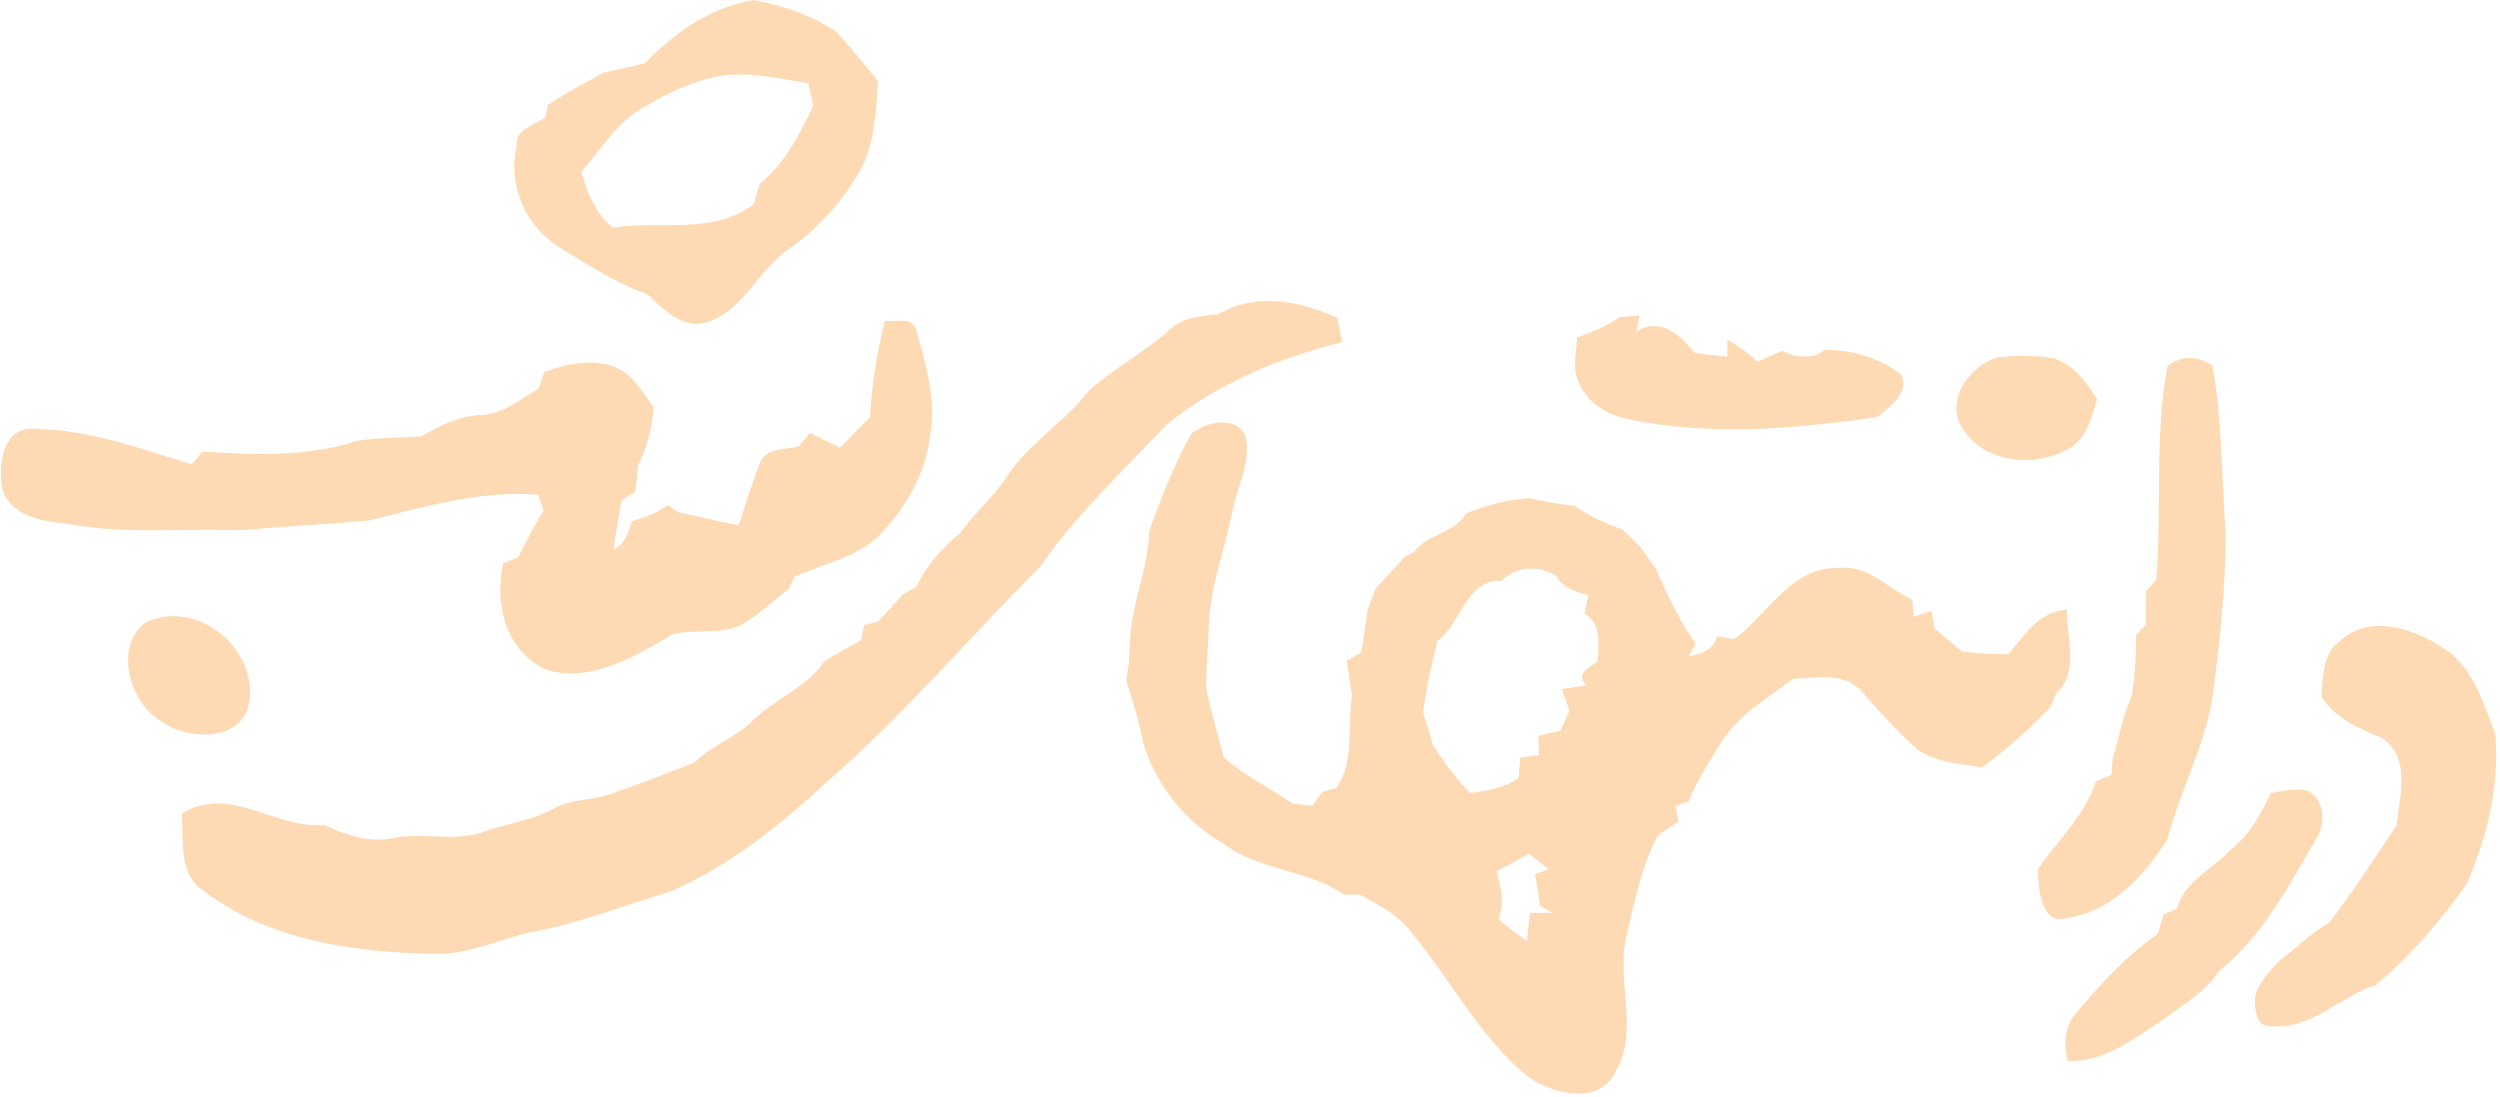 <svg width="579" height="254" viewBox="0 0 579 254" fill="none" xmlns="http://www.w3.org/2000/svg">
<g clip-path="url(#clip0_1555_1331)">
<path d="M149.398 14.626C156.264 7.505 164.599 1.661 174.53 0.016C181.395 1.341 188.054 3.465 193.834 7.505C197.091 11.193 200.268 14.945 203.35 18.793C202.919 25.914 202.567 33.371 199.103 39.773C194.983 46.671 189.634 52.866 182.96 57.448C175.727 62.206 172.47 71.77 163.848 74.549C158.244 76.433 153.645 71.739 150.021 68.194C142.628 65.511 135.954 61.28 129.312 57.129C121.728 52.323 117.465 42.663 119.684 33.834C119.157 29.826 123.74 29.06 126.247 27.239C126.422 26.505 126.742 25.052 126.901 24.317C131.005 21.459 135.491 19.256 139.834 16.813C143.028 16.159 146.237 15.456 149.398 14.626ZM148.728 25.052C142.676 28.485 139.164 34.76 134.629 39.805C136.082 44.627 137.902 49.433 141.91 52.738C152.847 50.95 165.189 54.558 174.594 47.246C175.025 45.697 175.472 44.148 175.919 42.599C181.811 37.905 185.148 31.087 188.389 24.477C188.086 23.168 187.479 20.549 187.175 19.24C180.549 18.314 173.859 16.542 167.121 17.532C160.527 18.649 154.428 21.619 148.728 25.052Z" fill="#FEDAB4"/>
<path d="M282.16 72.76C290.766 67.683 301.081 69.663 309.687 73.591C310.086 75.459 310.485 77.343 310.868 79.227C296.307 82.851 281.953 88.791 270.249 98.307C260.126 109.021 249.285 119.128 240.87 131.31C224.345 147.788 209.24 165.702 191.581 181.046C180.708 191.073 168.957 200.558 155.289 206.481C144.863 209.563 134.724 213.666 124.01 215.694C115.995 217.179 108.475 221.378 100.14 220.899C81.747 220.532 62.283 217.802 47.227 206.385C41.207 202.569 42.58 194.554 42.101 188.471C52.943 181.461 63.848 192.143 75.216 191.073C80.198 193.5 85.818 195.289 91.391 194.043C98.208 192.734 105.345 195.049 112.019 192.638C117.288 190.738 122.989 190.115 127.97 187.401C132.425 184.83 137.853 185.469 142.532 183.473C148.727 181.429 154.762 178.923 160.861 176.592C164.725 172.584 170.33 170.939 174.242 166.948C179.415 161.838 186.823 159.3 190.943 153.105C193.737 151.46 196.547 149.847 199.389 148.267C199.581 147.373 199.948 145.6 200.139 144.706C200.922 144.531 202.503 144.195 203.285 144.02C205.217 141.928 207.181 139.836 209.065 137.697C209.847 137.25 211.396 136.388 212.178 135.94C214.525 131.103 218.022 126.967 222.221 123.63C225.447 119.096 229.758 115.455 232.855 110.825C238.012 102.698 246.698 97.78 252.446 90.148C258.274 85.246 265.06 81.542 270.776 76.449C273.81 73.431 278.153 73.223 282.16 72.76Z" fill="#FEDAB4"/>
<path d="M204.946 74.277C207.373 74.692 211.173 73.192 212.179 76.321C214.351 84.224 216.937 92.447 215.437 100.75C214.383 109.739 209.689 117.898 203.382 124.269C198.033 129.33 190.529 130.544 184.046 133.561C183.679 134.296 182.928 135.797 182.545 136.547C178.777 139.293 175.424 142.646 171.337 144.962C166.339 146.973 160.719 145.584 155.641 146.989C147.163 151.971 137.455 157.895 127.237 155.34C117.401 151.763 114.288 139.804 116.555 130.464C117.433 130.113 119.158 129.41 120.036 129.059C121.824 125.339 123.804 121.714 125.895 118.154C125.592 117.259 124.953 115.487 124.634 114.593C111.222 113.475 98.401 117.403 85.548 120.517C75.521 121.459 65.43 121.954 55.371 122.8C42.054 122.305 28.627 123.838 15.454 121.283C9.898 120.724 2.569 119.638 0.605 113.443C-0.449 108.254 0.366 99.185 7.407 99.281C20.164 99.409 32.395 103.8 44.434 107.568C45.04 106.833 46.27 105.348 46.876 104.598C58.788 105.348 71.178 105.907 82.642 102.107C87.559 101.309 92.573 101.373 97.539 101.085C101.85 98.626 106.384 96.263 111.462 96.104C116.603 95.896 120.579 92.399 124.81 89.941C125.129 88.983 125.736 87.098 126.039 86.156C131.707 84.097 138.397 82.676 143.97 85.773C147.259 87.817 149.127 91.362 151.426 94.347C151.059 99.041 149.814 103.608 147.77 107.855C147.578 109.883 147.371 111.911 147.163 113.922C146.381 114.401 144.8 115.343 144.018 115.806C143.299 119.591 142.597 123.375 142.134 127.207C144.816 126.041 145.55 123.295 146.333 120.756C149.271 119.862 152.177 118.792 154.699 116.988C155.306 117.403 156.535 118.233 157.158 118.665C161.82 119.559 166.419 120.852 171.129 121.618C172.662 116.557 174.338 111.527 176.238 106.594C178.059 103.672 181.986 104.103 184.924 103.416C185.802 102.363 186.681 101.325 187.575 100.271C189.89 101.436 192.221 102.586 194.568 103.704C196.819 101.277 199.135 98.914 201.514 96.599C201.897 89.062 203.11 81.59 204.946 74.277Z" fill="#FEDAB4"/>
<path d="M365.25 78.157C368.699 76.96 372.084 75.507 375.133 73.463C376.283 73.351 378.582 73.144 379.732 73.048C379.54 73.99 379.157 75.874 378.981 76.8C384.378 73.255 389.232 77.646 392.537 81.766C395.044 82.053 397.551 82.34 400.057 82.644C400.057 81.67 400.041 79.69 400.041 78.7C402.58 80.089 404.895 81.829 407.051 83.745C408.935 82.931 410.803 82.085 412.687 81.255C415.928 82.755 419.585 83.346 422.65 81.047C428.941 80.951 435.264 82.867 440.277 86.715C442.465 90.835 437.643 94.379 434.705 96.615C415.705 99.281 396.145 101.085 377.177 97.094C372.547 96.199 367.837 93.517 365.889 89.046C363.957 85.693 365.122 81.781 365.25 78.157Z" fill="#FEDAB4"/>
<path d="M454.489 99.169C450.354 92.735 456.134 84.719 462.552 82.787C466.799 82.245 471.126 82.308 475.374 82.915C480.148 84.32 483.245 88.44 485.688 92.527C484.475 96.535 483.373 101.085 479.669 103.608C471.717 108.43 459.742 107.616 454.489 99.169Z" fill="#FEDAB4"/>
<path d="M502.009 84.719C505.362 82.245 509.002 82.372 512.403 84.719C514.702 97.429 514.495 110.394 515.453 123.247C515.469 136.036 514.111 148.778 512.419 161.439C510.631 172.887 504.851 183.138 502.025 194.299C496.74 202.793 488.916 211.255 478.49 212.66C472.518 214.305 472.071 205.316 471.96 201.292C476.574 194.618 482.817 188.902 485.403 180.982C486.298 180.599 488.086 179.833 488.98 179.434C489.06 178.54 489.219 176.735 489.299 175.841C490.704 170.844 491.694 165.702 493.802 160.928C494.472 156.33 494.712 151.684 494.728 147.037C495.303 146.431 496.452 145.217 497.027 144.626C496.995 142.056 496.979 139.485 496.979 136.93C497.586 136.276 498.768 134.982 499.374 134.344C500.747 117.818 498.895 101.069 502.009 84.719Z" fill="#FEDAB4"/>
<path d="M275.98 100.351C279.572 97.716 285.863 96.088 288.434 100.894C289.918 106.881 286.502 112.645 285.416 118.425C283.676 127.478 280.083 136.228 279.939 145.552C279.875 150.247 279.205 154.925 279.412 159.635C280.514 164.968 282.063 170.205 283.452 175.458C288.306 179.689 294.118 182.483 299.371 186.14C300.904 186.283 302.436 186.427 303.985 186.587C304.56 185.772 305.678 184.176 306.252 183.377C307.067 183.154 308.679 182.723 309.494 182.499C313.821 176.224 311.936 168.369 313.15 161.248C312.703 158.517 312.304 155.755 311.921 153.009C312.751 152.53 314.427 151.588 315.258 151.109C315.816 147.836 316.311 144.562 316.695 141.273C317.365 139.565 318.036 137.856 318.69 136.132C320.926 133.833 323.097 131.486 325.189 129.059C325.796 128.724 326.993 128.085 327.584 127.75C330.697 123.502 336.94 123.566 339.559 118.888C344.157 117.004 348.979 115.807 353.945 115.359C357.537 116.174 361.194 116.717 364.85 117.228C368.155 119.639 371.923 121.267 375.755 122.64C377.128 123.981 378.518 125.323 379.907 126.648C381.056 128.34 382.254 130.017 383.467 131.677C386.15 137.633 388.8 143.7 392.728 148.969C392.329 149.752 391.546 151.284 391.147 152.067C393.989 151.444 396.815 150.55 397.662 147.341C398.651 147.516 400.631 147.884 401.621 148.059C409.477 142.295 414.778 131.198 425.843 131.566C432.581 130.751 437.323 136.308 442.927 138.942C442.991 139.932 443.119 141.88 443.182 142.87C444.22 142.503 446.296 141.784 447.334 141.433C447.525 142.471 447.877 144.547 448.068 145.6C450.208 147.293 452.315 149.033 454.375 150.853C457.952 151.332 461.576 151.572 465.201 151.508C468.761 147.101 472.417 141.497 478.692 141.209C478.565 147.644 481.678 155.643 476.186 160.641C475.898 161.375 475.307 162.844 475.004 163.579C470.15 168.8 464.801 173.542 459.021 177.725C453.928 176.911 448.42 176.608 444.045 173.574C439.35 169.327 435.071 164.649 430.936 159.859C426.817 155.627 420.478 156.985 415.225 157.256C409.589 161.599 403.106 165.207 399.051 171.259C396.177 175.873 393.191 180.472 391.115 185.533C390.349 185.836 388.816 186.427 388.034 186.73C388.225 187.609 388.577 189.381 388.768 190.259C387.092 191.473 385.112 192.383 383.723 193.947C380.034 201.196 378.47 209.275 376.633 217.131C374.222 227.493 379.907 238.941 373.935 248.537C370.215 255.994 359.677 253.359 354.073 249.511C342.369 240.059 335.631 226.12 325.955 214.832C323.033 211.319 318.786 209.451 314.97 207.168C314.044 207.184 312.176 207.2 311.234 207.2C302.788 201.292 291.595 201.707 283.34 195.384C274.59 190.387 267.948 182.132 264.915 172.536C263.845 167.411 262.44 162.381 260.795 157.432C261.658 153.999 261.546 150.454 261.817 146.973C262.504 138.767 266.016 131.055 266.176 122.784C269.05 115.104 271.94 107.504 275.98 100.351ZM347.83 134.503C339.543 134.009 338.553 144.323 332.949 148.394C331.496 153.855 330.346 159.396 329.58 165C330.41 167.475 331.144 169.965 331.815 172.472C334.354 176.432 337.148 180.248 340.453 183.617C344.397 183.234 348.309 182.435 351.694 180.248C351.789 179.05 351.981 176.655 352.077 175.458C353.146 175.314 355.318 175.027 356.404 174.883C356.372 173.781 356.308 171.562 356.276 170.444C357.984 170.029 359.709 169.614 361.433 169.199C362.12 167.666 362.806 166.133 363.493 164.601C362.902 162.924 362.311 161.264 361.737 159.587C363.605 159.3 365.489 159.012 367.373 158.757C364.706 155.995 368.187 154.653 370.087 153.073C370.087 149.097 371.109 144.419 366.958 142.12C367.261 140.667 367.564 139.198 367.884 137.761C364.834 137.122 361.88 136.116 360.284 133.21C356.068 130.975 351.342 130.975 347.83 134.503ZM346.616 201.803C347.494 205.411 348.628 209.212 347.063 212.836C349.123 214.688 351.294 216.397 353.641 217.881C353.801 216.285 354.136 213.075 354.312 211.463C355.589 211.447 358.16 211.399 359.453 211.383C358.767 211 357.394 210.217 356.707 209.818C356.34 207.343 355.925 204.885 355.51 202.426C356.563 202.058 357.617 201.691 358.671 201.324C357.154 200.142 355.653 198.945 354.152 197.763C351.63 199.105 349.123 200.462 346.616 201.803Z" fill="#FEDAB4"/>
<path d="M33.4 144.355C45.279 138.208 60.048 150.215 57.669 162.972C56.072 171.434 44.161 171.562 38.286 167.618C30.366 163.738 26.135 150.422 33.4 144.355Z" fill="#FEDAB4"/>
<path d="M542.066 148.347C548.596 142.311 558.719 145.393 565.329 149.784C572.738 153.983 574.989 162.605 577.911 169.965C578.917 181.877 576.059 193.883 571.285 204.741C565.202 213.283 558.336 221.394 550.241 228.116C541.683 230.846 534.737 239.101 525.061 237.536C522.938 237.441 522.459 234.758 522.283 233.098C521.693 228.675 525.317 225.434 527.967 222.432C531.847 219.654 535.12 216.093 539.336 213.762C545.02 206.529 549.938 198.737 555.047 191.153C555.67 184.447 558.496 175.825 551.885 171.051C546.521 168.72 540.948 166.564 537.659 161.375C538.01 156.809 537.851 151.3 542.066 148.347Z" fill="#FEDAB4"/>
<path d="M525.878 183.649C528.783 183.218 531.865 182.292 534.771 183.282C538.156 185.23 538.539 189.988 537.006 193.277C530.364 204.581 524.281 216.684 513.791 225.034C510.917 229.697 505.983 232.363 501.768 235.62C494.742 240.171 487.701 246.015 478.84 245.775C478.041 242.167 477.993 238.223 480.388 235.189C486.136 228.26 492.284 221.506 499.692 216.317C500.155 214.784 500.634 213.267 501.129 211.75C501.88 211.431 503.412 210.776 504.179 210.441C505.935 203.958 512.577 201.164 516.872 196.614C521.024 193.213 523.722 188.471 525.878 183.649Z" fill="#FEDAB4"/>
</g>
<defs>
<clipPath id="clip0_1555_1331">
<rect width="579" height="254" fill="white"/>
</clipPath>
</defs>
</svg>
